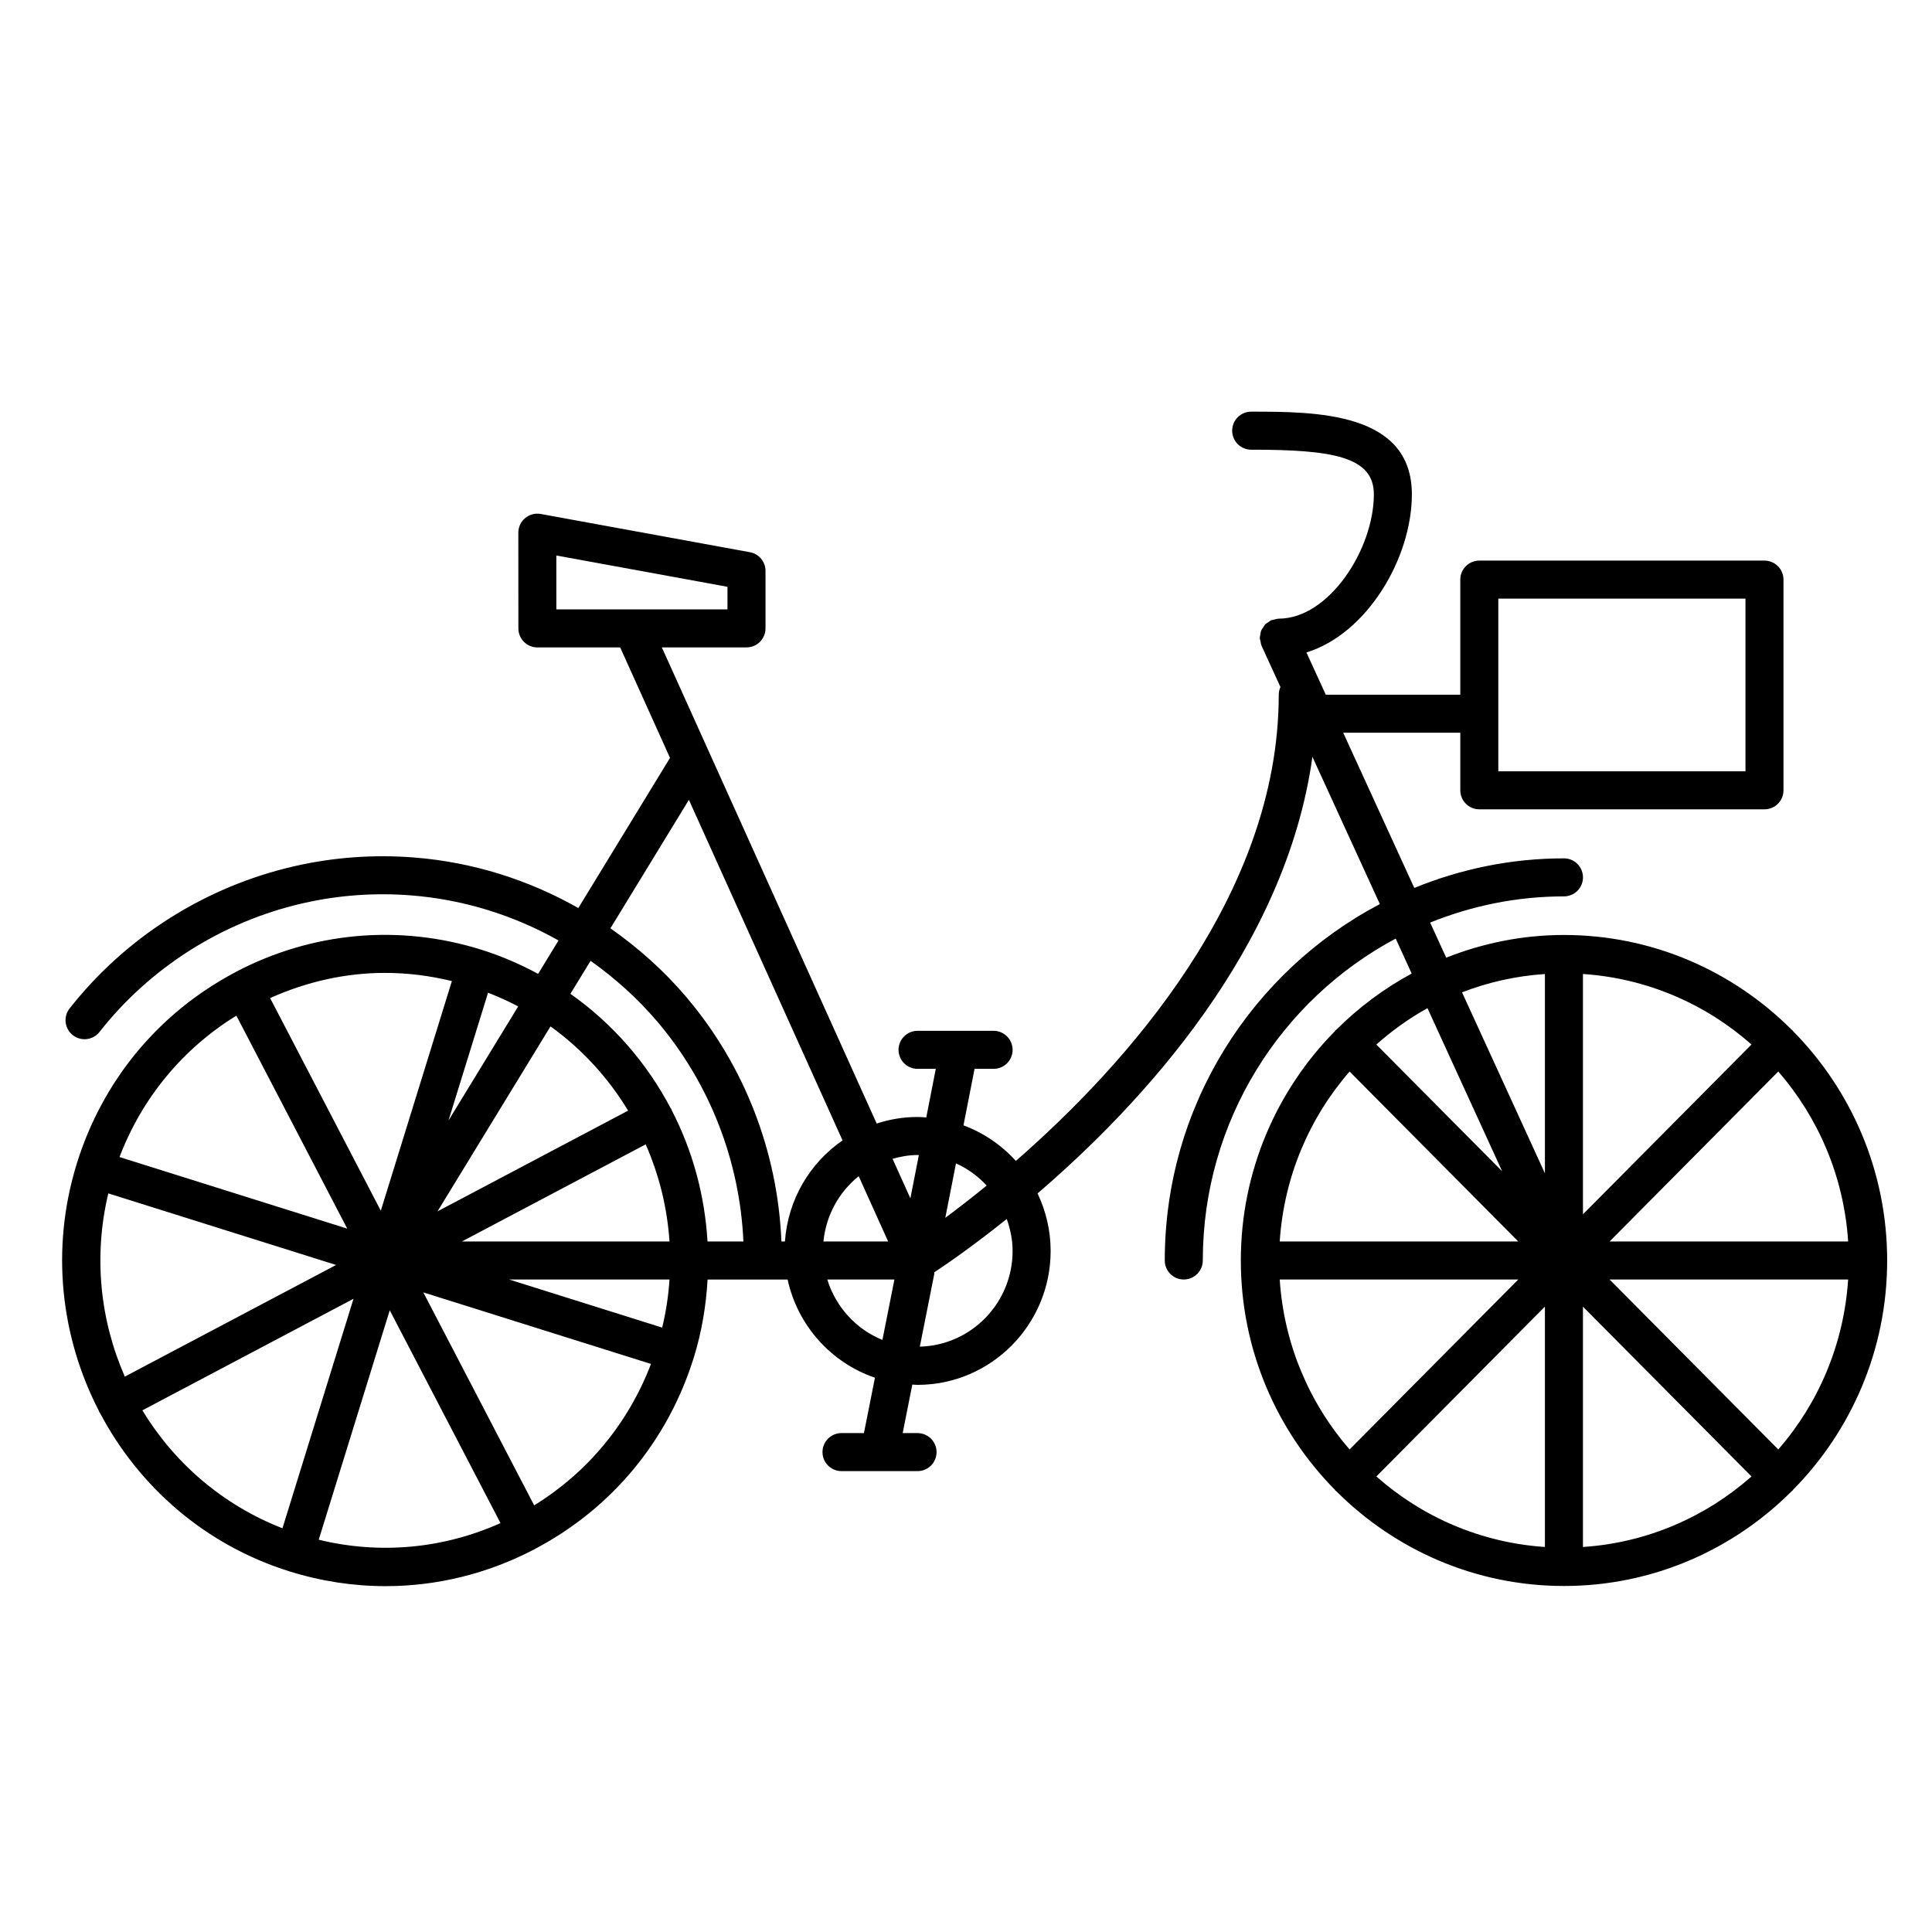<?xml version="1.0" encoding="UTF-8"?>
<!-- Uploaded to: ICON Repo, www.iconrepo.com, Generator: ICON Repo Mixer Tools -->
<svg fill="#000000" width="800px" height="800px" version="1.1" viewBox="144 144 512 512" xmlns="http://www.w3.org/2000/svg">
 <path d="m619.16 417.25c-0.059-0.066-0.082-0.156-0.145-0.223-0.059-0.059-0.145-0.082-0.211-0.141-15.492-15.508-36.82-25.109-60.336-25.109-11.02 0-21.523 2.18-31.207 6.016l-4.258-9.301c10.984-4.434 22.93-6.941 35.465-6.941 2.785 0 5.039-2.258 5.039-5.039s-2.254-5.039-5.039-5.039c-14.031 0-27.402 2.828-39.664 7.844l-18.844-41.145h31.035v15.266c0 2.781 2.254 5.039 5.039 5.039h75.57c2.785 0 5.039-2.258 5.039-5.039l-0.004-55.832c0-2.781-2.254-5.039-5.039-5.039h-75.57c-2.785 0-5.039 2.258-5.039 5.039v30.496h-35.648l-5.129-11.199c16-4.883 27.945-24.922 27.945-41.906 0-21.902-25.629-21.902-42.586-21.902-2.785 0-5.039 2.258-5.039 5.039s2.254 5.039 5.039 5.039c21.562 0 32.512 1.828 32.512 11.824 0 14.523-11.863 32.953-25.207 32.953-0.016 0-0.031 0.012-0.047 0.012-0.371 0.004-0.734 0.133-1.109 0.223-0.293 0.07-0.598 0.09-0.871 0.207-0.02 0.012-0.047 0.004-0.066 0.016-0.215 0.102-0.359 0.277-0.555 0.402-0.344 0.215-0.695 0.418-0.977 0.711-0.223 0.23-0.359 0.52-0.527 0.785-0.176 0.277-0.387 0.523-0.508 0.836-0.141 0.359-0.172 0.746-0.227 1.129-0.035 0.246-0.145 0.465-0.145 0.719 0 0.023 0.016 0.047 0.016 0.07 0.004 0.324 0.125 0.641 0.195 0.961 0.07 0.336 0.098 0.684 0.23 0.992 0.012 0.023 0.004 0.047 0.016 0.07l5.027 10.977c-0.277 0.625-0.449 1.309-0.449 2.035 0 53.258-40.629 98.227-69.672 123.56-3.777-4.176-8.52-7.438-13.879-9.426l2.938-14.973h5.043c2.785 0 5.039-2.258 5.039-5.039s-2.254-5.039-5.039-5.039h-20.152c-2.785 0-5.039 2.258-5.039 5.039s2.254 5.039 5.039 5.039h4.836l-2.523 12.871c-0.766-0.051-1.531-0.117-2.309-0.117-3.785 0-7.422 0.621-10.836 1.734l-56.93-126.18h22.43c2.785 0 5.039-2.258 5.039-5.039v-15.23c0-2.434-1.738-4.519-4.133-4.957l-55.434-10.133c-1.461-0.266-2.984 0.137-4.133 1.09-1.148 0.957-1.809 2.379-1.809 3.875l0.016 25.363c0 2.781 2.258 5.039 5.039 5.039h21.941l13.203 29.277-24.297 39.785c-13.199-7.477-27.91-12.148-43.457-13.387-10.727-0.848-21.422-0.07-31.82 2.312-23.547 5.394-44.691 18.781-59.539 37.695-1.723 2.191-1.34 5.356 0.852 7.074 2.191 1.719 5.356 1.336 7.07-0.852 13.43-17.109 32.566-29.215 53.871-34.098 9.402-2.152 19.07-2.856 28.773-2.086 13.941 1.109 27.141 5.269 39.004 11.934l-5.41 8.855c-4.711-2.543-9.691-4.715-14.984-6.379-21.754-6.836-44.863-4.762-65.07 5.836-0.059 0.031-0.109 0.07-0.172 0.102-0.012 0.004-0.023 0.004-0.035 0.012-0.02 0.012-0.031 0.031-0.051 0.039-20.234 10.699-35.121 28.668-41.938 50.648 0 0.004-0.004 0.004-0.004 0.012v0.012c0 0.004-0.004 0.004-0.004 0.012-7.004 22.609-4.242 45.977 5.844 65.488 0.039 0.086 0.035 0.176 0.074 0.262 0.07 0.133 0.172 0.227 0.246 0.348 10.219 19.375 27.688 34.883 50.078 41.918 8.418 2.644 17.035 3.953 25.609 3.953 13.586 0 27.074-3.293 39.465-9.789 0.051-0.023 0.098-0.059 0.145-0.086 0.02-0.012 0.047-0.016 0.066-0.023 0.023-0.016 0.039-0.035 0.066-0.051 20.223-10.699 35.105-28.66 41.918-50.633 0-0.004 0.004-0.012 0.012-0.016v-0.012c0-0.004 0.004-0.004 0.004-0.012 2.121-6.856 3.246-13.77 3.641-20.637h21.211c2.644 12.207 11.547 22.062 23.145 26.023l-2.922 14.672h-5.945c-2.785 0-5.039 2.258-5.039 5.039s2.254 5.039 5.039 5.039h20.152c2.785 0 5.039-2.258 5.039-5.039s-2.254-5.039-5.039-5.039h-3.941l2.555-12.852c0.465 0.02 0.922 0.07 1.391 0.07 19.441 0 35.266-15.926 35.266-35.492 0-5.461-1.27-10.617-3.465-15.242 27.605-23.699 65.777-64.855 72.84-115.7l17.871 39.02c-33.824 17.801-57 53.426-57 94.453 0 2.781 2.254 5.039 5.039 5.039 2.785 0 5.039-2.258 5.039-5.039 0-36.969 20.758-69.109 51.117-85.305l4.242 9.266c-7.359 3.981-14.078 8.996-19.957 14.879-0.07 0.066-0.16 0.086-0.23 0.152-0.07 0.07-0.098 0.168-0.16 0.242-15.395 15.602-24.934 37.082-24.934 60.77s9.539 45.16 24.934 60.77c0.066 0.074 0.09 0.172 0.16 0.242 0.066 0.066 0.16 0.09 0.23 0.152 15.492 15.496 36.809 25.094 60.32 25.094 23.52 0 44.84-9.602 60.332-25.109 0.066-0.059 0.152-0.082 0.211-0.141 0.066-0.066 0.086-0.152 0.145-0.223 15.41-15.609 24.953-37.09 24.953-60.789 0-23.703-9.543-45.188-24.953-60.793zm-78.09-114.61h65.496v45.762h-65.496zm-229.6 2.848h-20.031l-0.004-14.277 45.352 8.293v5.992h-25.293c-0.008-0.008-0.012-0.008-0.023-0.008zm85.879 146.82c3.102 1.391 5.844 3.41 8.137 5.875-4.137 3.375-7.836 6.219-10.969 8.543zm-107.46-36.301c8.383 6.027 15.32 13.66 20.57 22.324l-50.512 26.691zm25.223 31.262c3.551 8.082 5.715 16.773 6.312 25.734h-55.016zm-41.773-40.188c2.754 1.074 5.426 2.266 7.984 3.629l-18.469 30.238zm-27.324-5.254c5.926 0 11.871 0.734 17.738 2.168l-18.836 60.855-29.332-56.352c9.695-4.348 20.008-6.672 30.43-6.672zm-39.375 11.328 29.383 56.441-60.352-18.969c5.984-15.684 16.758-28.715 30.969-37.473zm-33.938 47.102 60.367 18.973-55.988 29.586c-6.527-14.848-8.383-31.801-4.379-48.559zm46.152 88.75c-15.945-6.211-28.723-17.398-37.125-31.25l55.953-29.57zm9.609 3.035 18.824-60.805 29.355 56.402c-15.23 6.809-31.996 8.34-48.18 4.402zm57.094-9.113-29.379-56.438 60.34 18.965c-5.984 15.68-16.75 28.719-30.961 37.473zm33.93-47.102-40.559-12.746h42.496c-0.273 4.242-0.918 8.496-1.938 12.746zm12.012-22.824c-0.727-12.242-3.961-24.094-9.488-34.777-0.039-0.086-0.035-0.176-0.074-0.262-0.039-0.082-0.121-0.125-0.168-0.203-6.277-11.965-15.336-22.449-26.602-30.395l5.34-8.742c6.469 4.606 12.473 9.961 17.75 16.188 13.863 16.363 21.793 36.879 22.754 58.191zm20.516 0h-0.934c-0.961-23.695-9.734-46.523-25.141-64.703-5.984-7.062-12.809-13.121-20.172-18.289l20.797-34.047 40.719 90.254c-8.641 5.953-14.488 15.672-15.27 26.785zm19.547-17.301 7.805 17.301h-17.148c0.695-7.008 4.164-13.133 9.344-17.301zm6.289 43.383c-6.984-2.816-12.34-8.711-14.617-16h17.793zm7.41-37.52-4.727-10.473c2.125-0.59 4.316-1.004 6.621-1.004 0.121 0 0.227 0.035 0.348 0.035zm2.504 39.305 3.844-19.348c0.023-0.121-0.016-0.238 0-0.359 3.195-2.109 10.23-6.949 19.191-14.121 0.941 2.66 1.547 5.488 1.547 8.469 0 13.805-10.98 25.02-24.582 25.359zm134.53-89.695 19.793 43.227-33.344-33.594c4.16-3.672 8.672-6.941 13.551-9.633zm-20.641 16.789 44.703 45.039h-63.219c1.125-17.195 7.902-32.824 18.516-45.039zm-18.516 55.117h63.215l-44.703 45.039c-10.609-12.219-17.387-27.844-18.512-45.039zm70.281 70.883c-17.059-1.145-32.555-7.981-44.672-18.688l44.672-45.012zm0-99.023-21.965-47.961c6.898-2.676 14.27-4.344 21.965-4.856zm80.359 18.062h-63.223l44.707-45.047c10.617 12.223 17.391 27.852 18.516 45.047zm-70.281-70.887c17.055 1.145 32.555 7.981 44.668 18.688l-44.668 45.004zm0 151.85v-63.691l44.668 45.004c-12.113 10.707-27.609 17.551-44.668 18.688zm51.766-25.84-44.707-45.047h63.219c-1.121 17.203-7.894 32.832-18.512 45.047z"/>
</svg>